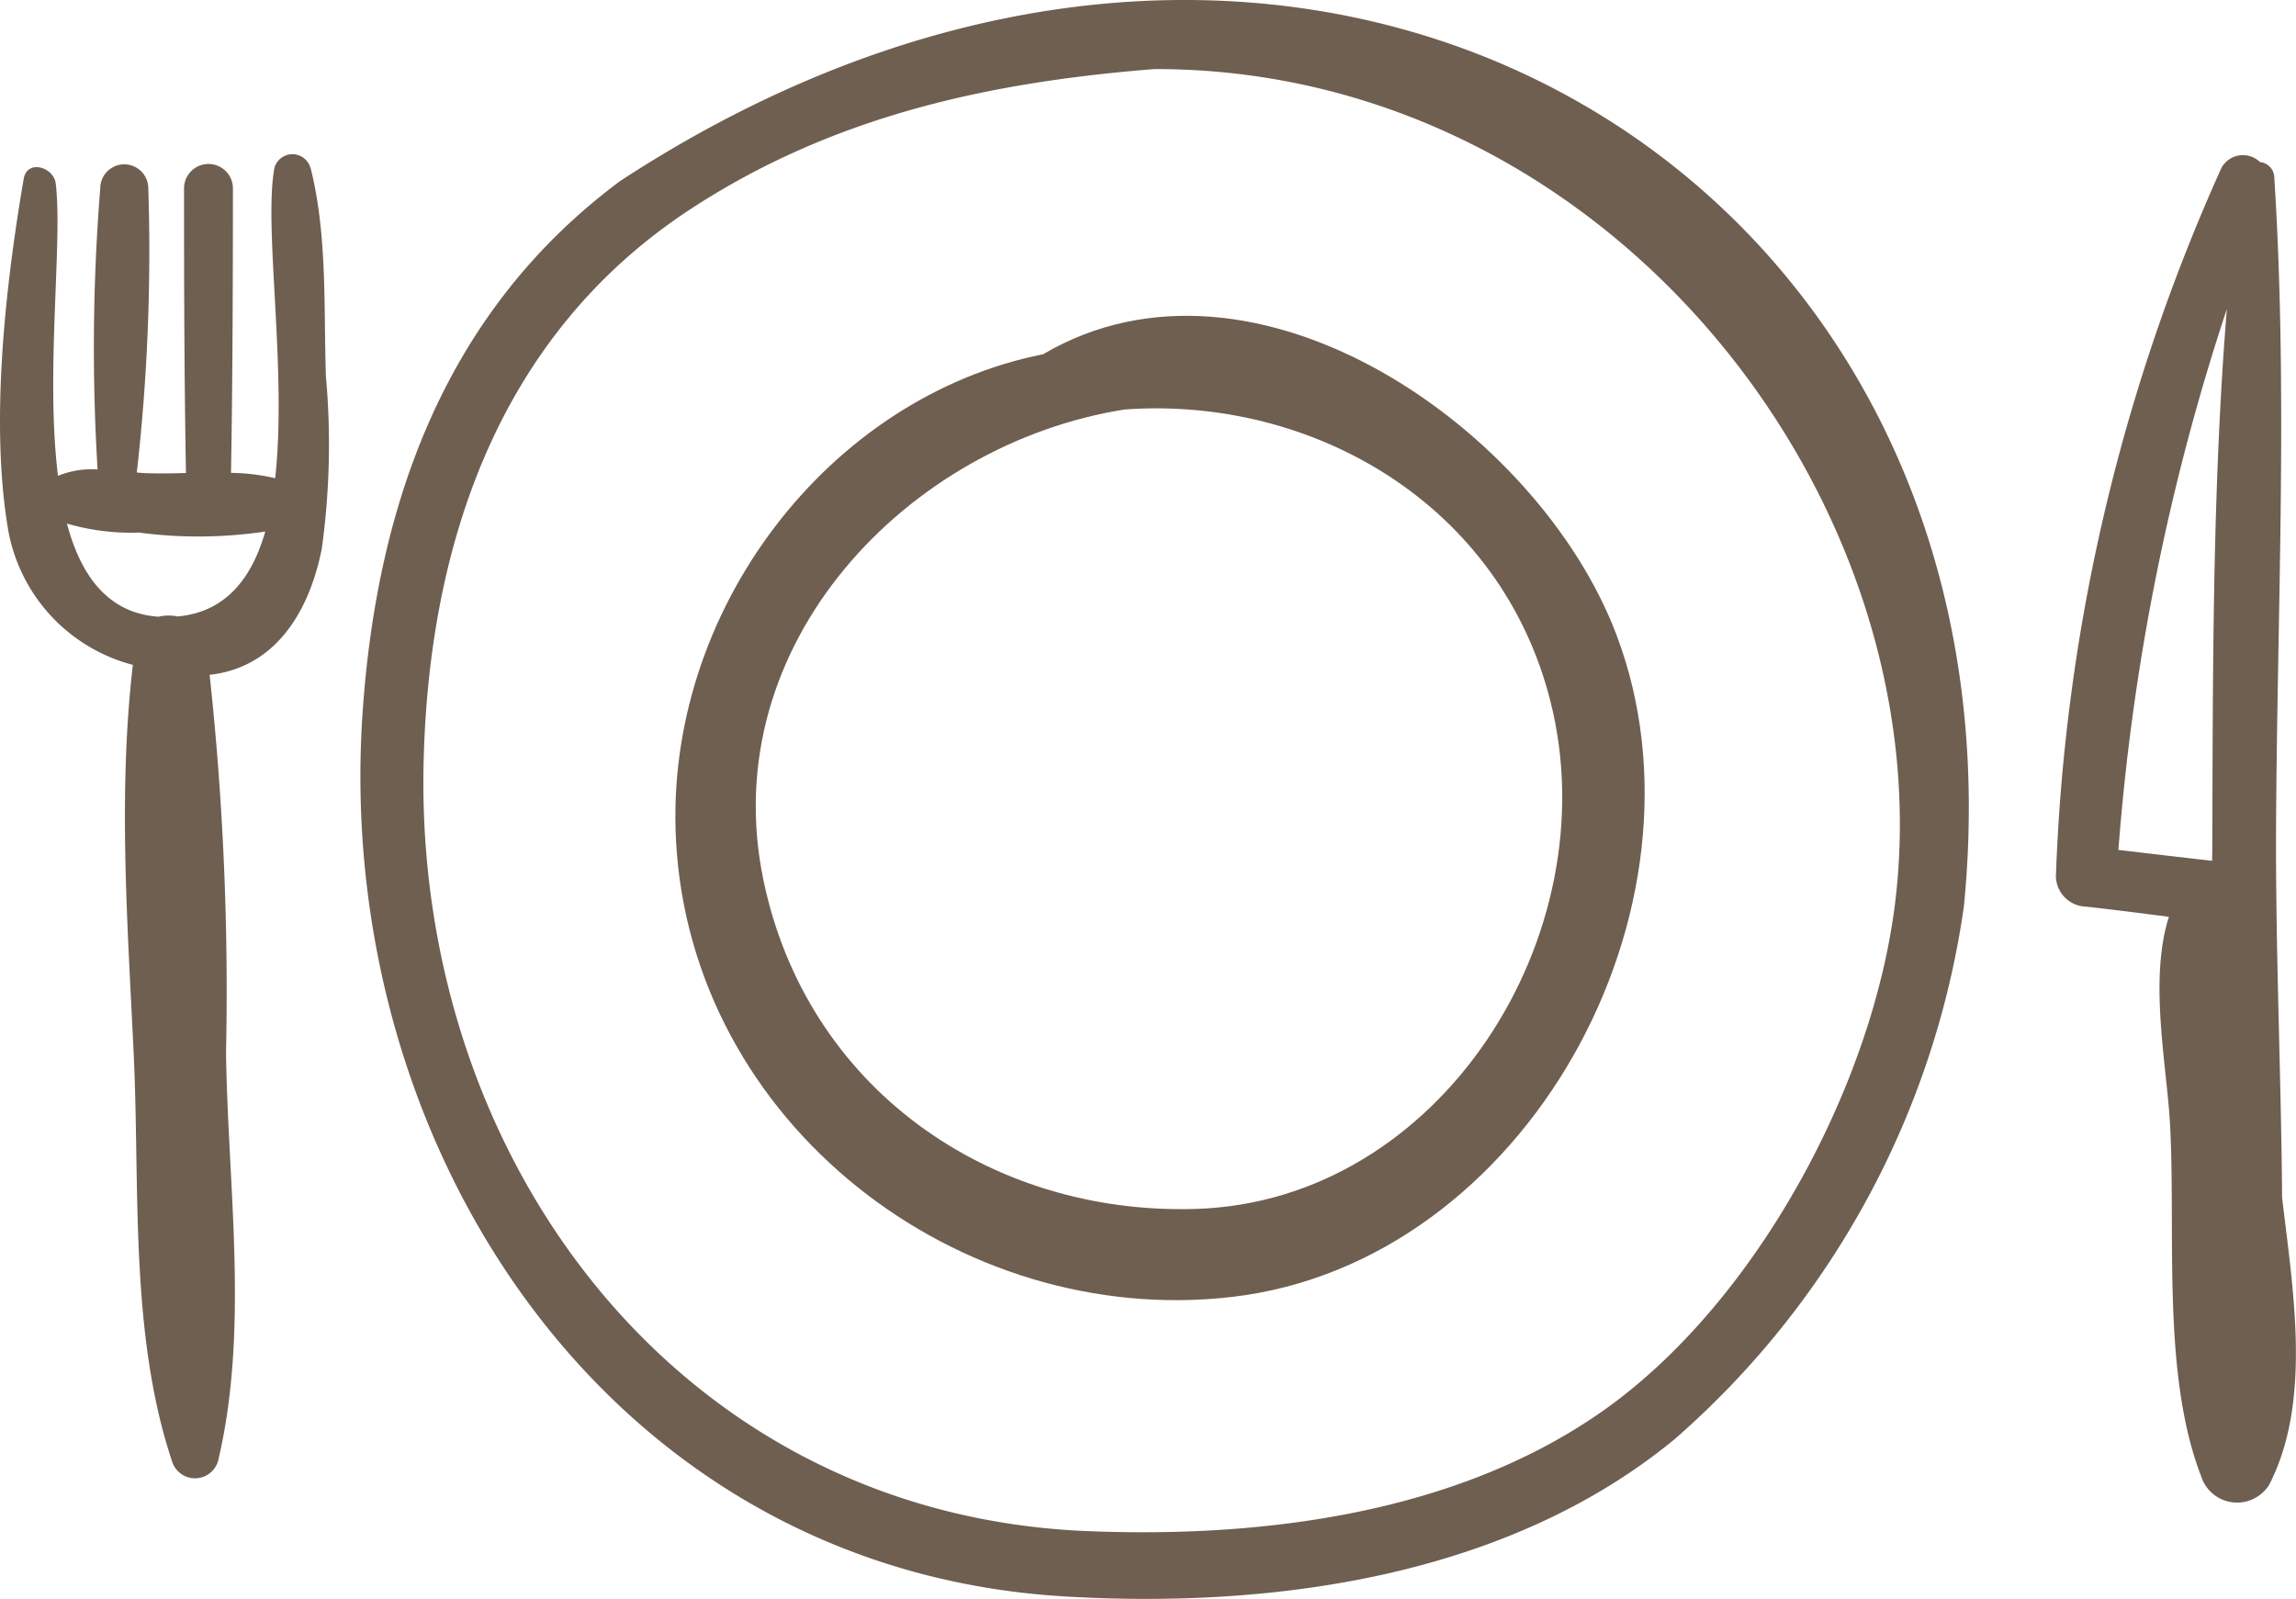 <svg xmlns="http://www.w3.org/2000/svg" xmlns:xlink="http://www.w3.org/1999/xlink" width="86" height="59.887" viewBox="0 0 86 59.887"><defs><clipPath id="a"><rect width="86" height="59.887" fill="#6f5f50"/></clipPath></defs><g transform="translate(0 0)" clip-path="url(#a)"><path d="M11.628,3.006a.7.7,0,0,0-1.349,0c-.413,2.234.478,7.556.028,11.623a7.644,7.644,0,0,0-1.654-.2c.062-3.55.069-7.1.072-10.653a.916.916,0,0,0-1.832,0c0,3.553.009,7.105.072,10.658-.49.014-.975.023-1.441.007-.134,0-.268-.014-.4-.025A73.465,73.465,0,0,0,5.555,3.773a.9.9,0,0,0-1.8,0,74.825,74.825,0,0,0-.1,10.529,3.334,3.334,0,0,0-1.483.238c-.476-3.851.182-8.755-.085-10.958C2,2.969,1.014,2.676.887,3.419.2,7.441-.39,12.643.326,16.678a6.387,6.387,0,0,0,4.65,4.943c-.557,4.812-.2,9.695.03,14.527.24,5.033-.162,10.5,1.437,15.3a.9.9,0,0,0,1.723,0c1.173-4.918.37-10.268.3-15.3a110.038,110.038,0,0,0-.614-14.155c2.363-.261,3.7-2.208,4.2-4.717a28.429,28.429,0,0,0,.155-6.468c-.085-2.592.06-5.28-.573-7.8m-4.98,16.8a1.628,1.628,0,0,0-.716.009c-1.894-.132-2.91-1.529-3.43-3.488a8.589,8.589,0,0,0,2.7.337,16.978,16.978,0,0,0,4.728-.039c-.51,1.772-1.492,3.014-3.282,3.181" transform="translate(0 3.282)" fill="#6f5f50"/><path d="M41.81,41.53c-.039-4.666-.252-9.357-.226-13.954.044-8.057.446-16.158-.065-24.2a.6.6,0,0,0-.538-.605.919.919,0,0,0-1.444.219,70.516,70.516,0,0,0-6.2,26.536,1.16,1.16,0,0,0,1.132,1.134c1.035.115,2.067.249,3.1.381-.755,2.372-.076,5.558.044,7.8.219,4.1-.314,9.318,1.16,13.143a1.414,1.414,0,0,0,2.55.333c1.6-3.1.91-7.193.483-10.783m-2.617-12.8c0,.069,0,.141,0,.21q-1.757-.2-3.511-.409A84.82,84.82,0,0,1,39.74,8.274c-.55,6.793-.52,13.656-.547,20.454" transform="translate(43.67 3.298)" fill="#6f5f50"/><path d="M15.581,6.775c-6.475,4.807-9.089,11.94-9.648,19.819-1.16,16.3,9.184,32.184,26.284,33.2,7.847.467,16.615-.744,22.866-5.9A32.554,32.554,0,0,0,65.906,33.944C68.588,6.715,41.451-10.129,15.581,6.775m47.764,26.91c-.8,6.872-5.186,15.054-10.894,19.112-5.493,3.9-12.8,4.816-19.373,4.551C17.759,56.729,7.868,43.419,8.212,28.565c.192-8.235,2.846-16.028,9.949-20.7,5.377-3.536,11.261-4.788,17.426-5.278,17-.023,29.5,16.146,27.758,31.1" transform="translate(7.655 0)" fill="#6f5f50"/><path d="M24.725,6.56c-8.041,1.6-14.192,9.616-13.751,18.177.547,10.646,10.6,18.324,20.838,17.13C42.8,40.584,50.09,27.333,46.2,17.063,43.3,9.392,32.652,1.9,24.725,6.56m5.7,32.013c-7.72.226-14.578-4.539-16.183-12.358C12.436,17.393,19.673,9.909,27.781,8.629c7.041-.506,14.086,3.543,15.95,10.937,2.2,8.727-4.114,18.736-13.3,19.006" transform="translate(14.345 6.708)" fill="#6f5f50"/></g></svg>